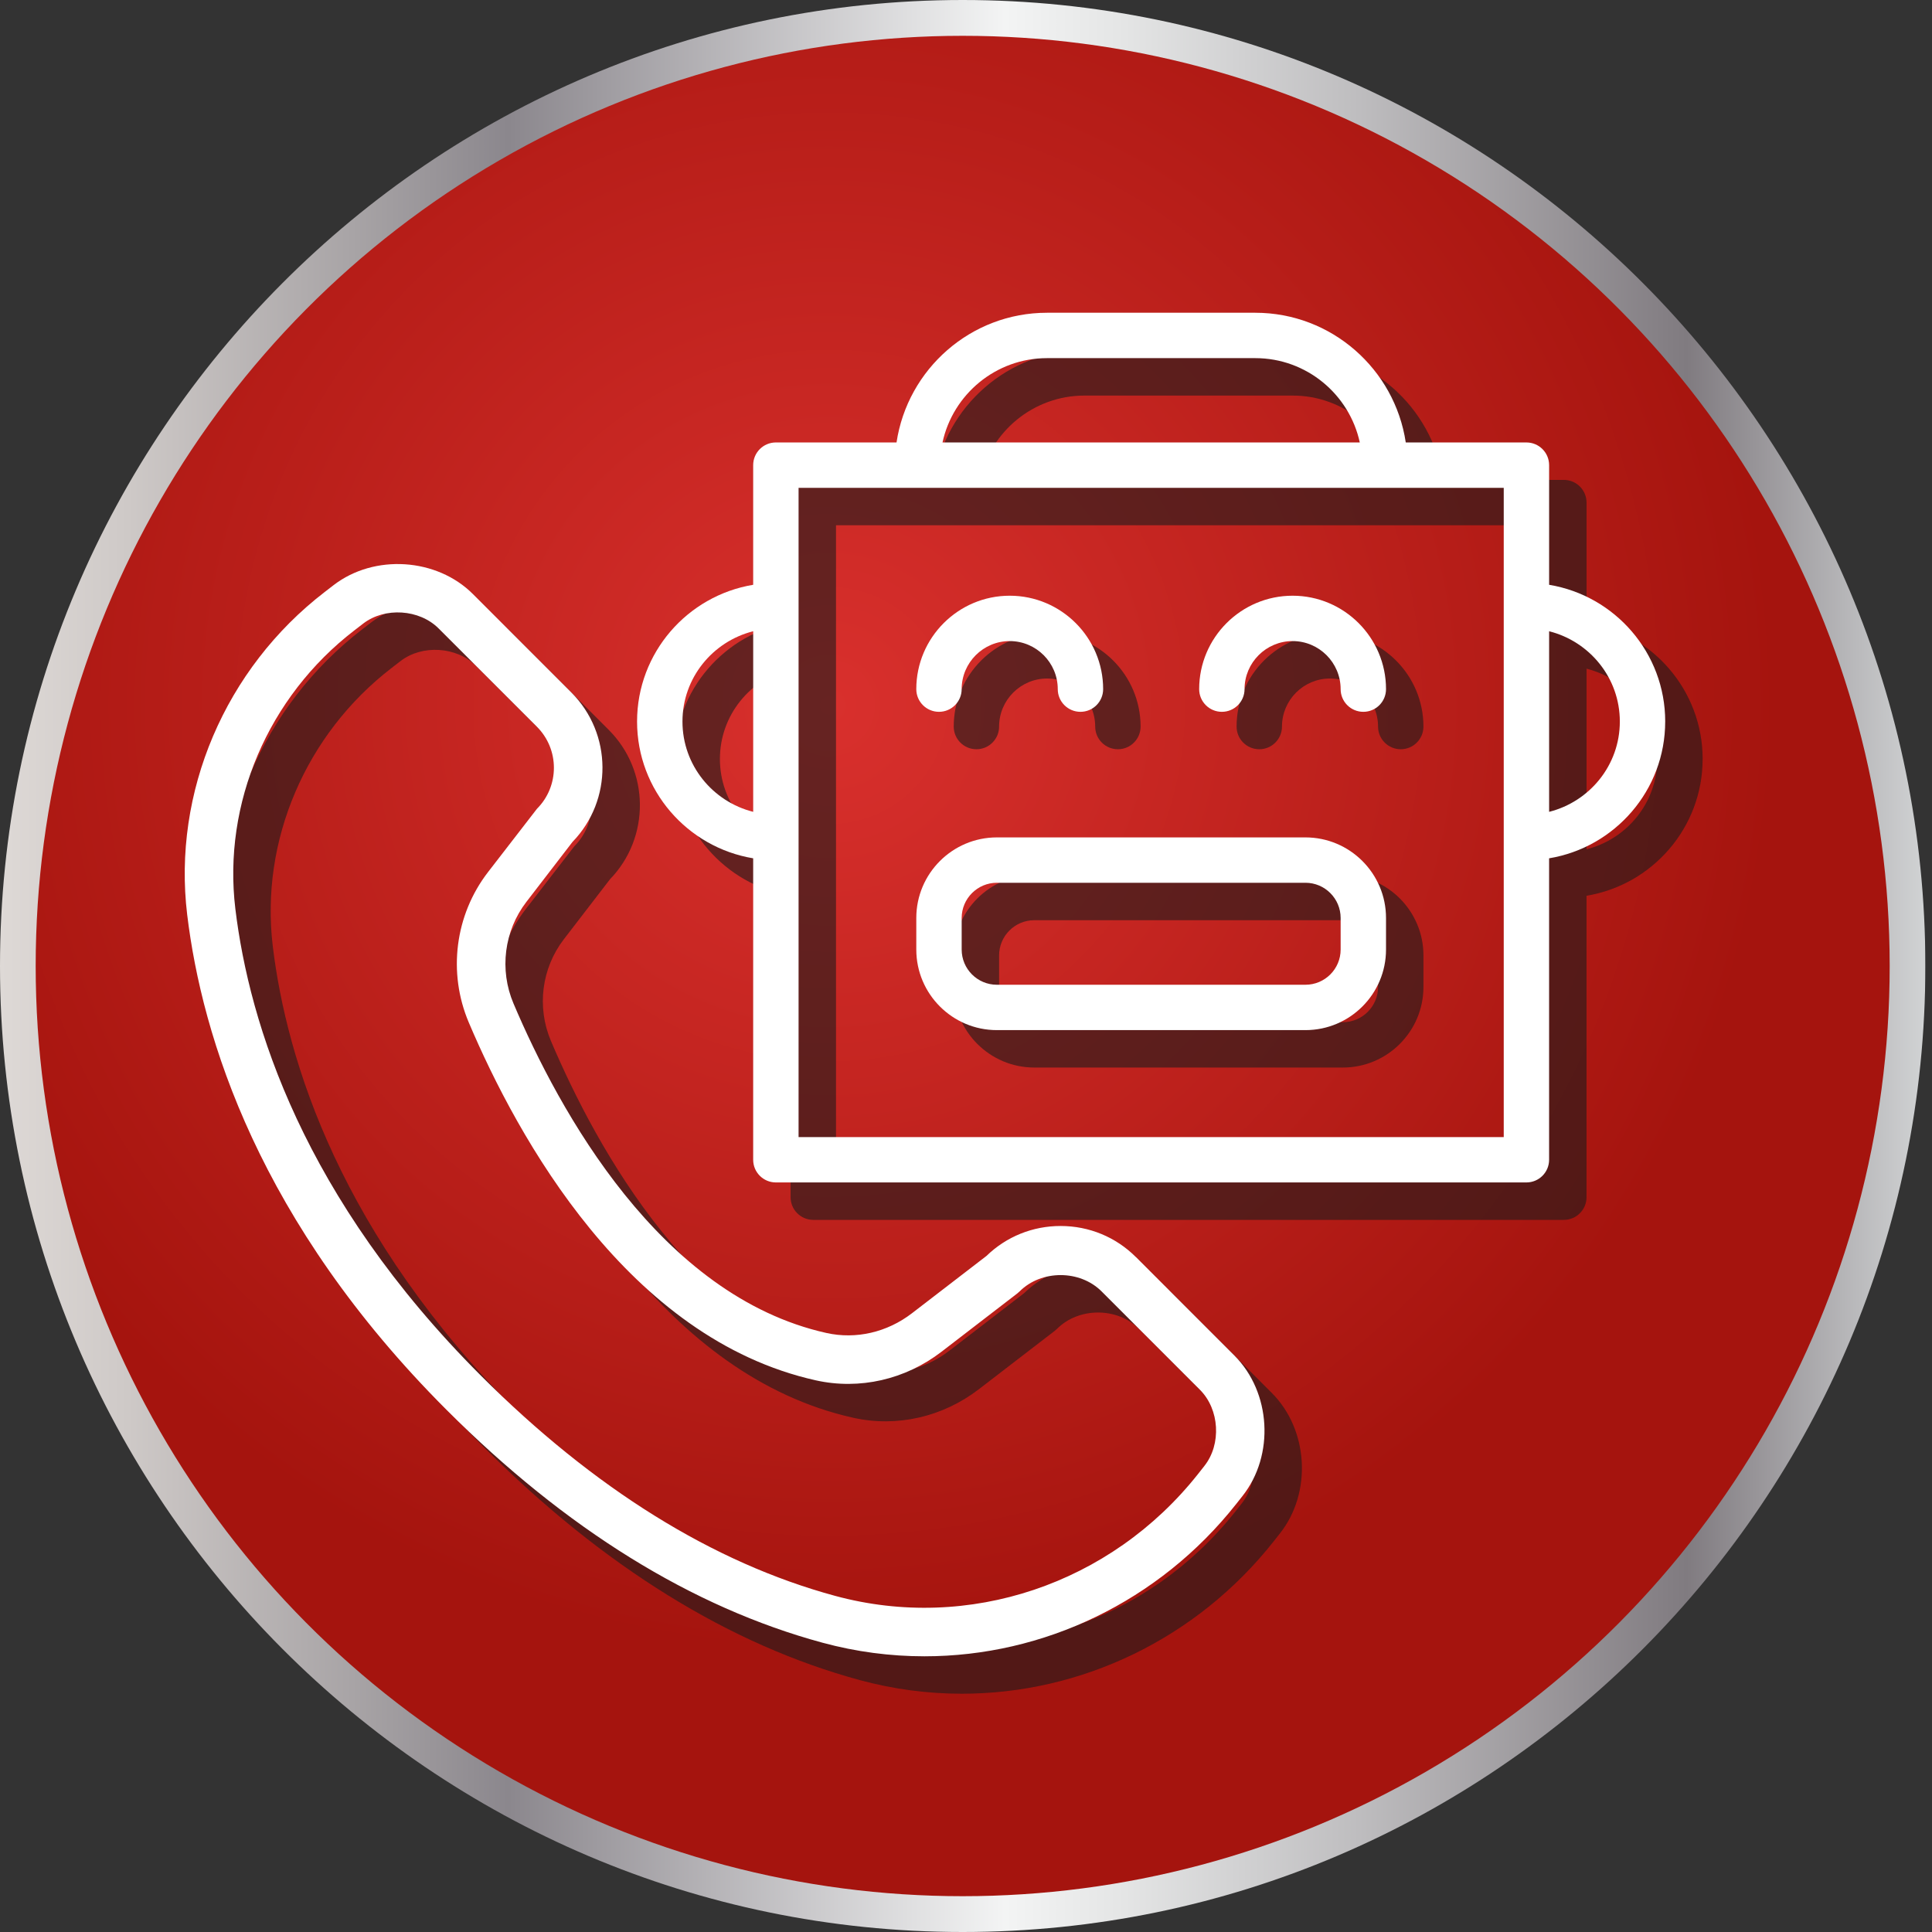 <?xml version="1.0" encoding="UTF-8"?>
<svg id="Layer_1" xmlns="http://www.w3.org/2000/svg" xmlns:xlink="http://www.w3.org/1999/xlink" version="1.1" viewBox="0 0 135 135">
  <rect x="0" y="0" width="135" height="135" fill="#333333" stroke="none"/>
  <!-- Generator: Adobe Illustrator 29.2.1, SVG Export Plug-In . SVG Version: 2.1.0 Build 116)  -->
  <defs>
    <style>
      .st0 {
        fill: url(#radial-gradient);
      }

      .st1 {
        fill: url(#linear-gradient);
      }

      .st2 {
        fill: #fff;
      }

      .st3 {
        opacity: .6;
      }

      .st4 {
        fill: #1a1a1a;
      }
    </style>
    <linearGradient id="linear-gradient" x1="0" y1="431.5" x2="134.536" y2="431.5" gradientTransform="translate(0 -364)" gradientUnits="userSpaceOnUse">
      <stop offset="0" stop-color="#e5e2df"/>
      <stop offset="0" stop-color="#ded9d6"/>
      <stop offset=".063" stop-color="#cfcac8"/>
      <stop offset=".183" stop-color="#a8a4a6"/>
      <stop offset=".264" stop-color="#8b878d"/>
      <stop offset=".522" stop-color="#f3f4f4"/>
      <stop offset=".584" stop-color="#e4e5e5"/>
      <stop offset=".703" stop-color="#bfbec0"/>
      <stop offset=".865" stop-color="#847f84"/>
      <stop offset=".876" stop-color="#807b80"/>
      <stop offset="1" stop-color="#d1d3d4"/>
      <stop offset="1" stop-color="#a7a9ac"/>
    </linearGradient>
    <radialGradient id="radial-gradient" cx="57.95" cy="413.329" fx="57.95" fy="413.329" r="66.294" gradientTransform="translate(-.009 -364.031)" gradientUnits="userSpaceOnUse">
      <stop offset="0" stop-color="#d9302d"/>
      <stop offset="1" stop-color="#a5140e"/>
    </radialGradient>
  </defs>
  <path class="st1" d="M67.268,135C30.176,135,0,104.719,0,67.5S30.176,0,67.268,0s67.268,30.281,67.268,67.5-30.177,67.5-67.268,67.5Z"/>
  <ellipse class="st0" cx="67.268" cy="67.5" rx="64.775" ry="64.998"/>
  <g class="st3">
    <path class="st4" d="M68.228,52.354c.876,0,1.585-.709,1.585-1.585,0-1.852,1.507-3.358,3.357-3.358,1.852,0,3.358,1.506,3.358,3.358,0,.876.71,1.585,1.586,1.585.875,0,1.585-.709,1.585-1.585,0-3.599-2.928-6.528-6.528-6.528-3.599,0-6.528,2.929-6.528,6.528,0,.876.71,1.585,1.586,1.585Z"/>
    <path class="st4" d="M92.936,44.241c-3.6,0-6.528,2.929-6.528,6.528,0,.876.71,1.585,1.585,1.585.876,0,1.586-.709,1.586-1.585,0-1.852,1.506-3.358,3.357-3.358,1.85,0,3.357,1.506,3.357,3.358,0,.876.71,1.585,1.586,1.585.876,0,1.585-.709,1.585-1.585,0-3.599-2.928-6.528-6.527-6.528Z"/>
    <path class="st4" d="M93.835,61.129h-21.563c-3.104,0-5.63,2.525-5.63,5.629v2.209c0,3.104,2.526,5.628,5.63,5.628h21.563c3.104,0,5.629-2.525,5.629-5.628v-2.209c0-3.104-2.525-5.629-5.629-5.629ZM96.293,68.968c0,1.356-1.103,2.458-2.458,2.458h-21.563c-1.356,0-2.459-1.102-2.459-2.458v-2.209c0-1.356,1.104-2.459,2.459-2.459h21.563c1.355,0,2.458,1.102,2.458,2.459v2.209Z"/>
    <path class="st4" d="M118.973,53.035c0-4.806-3.518-8.796-8.112-9.556v-8.36c0-.876-.71-1.586-1.586-1.586h-8.431c-.769-5.121-5.185-9.063-10.516-9.063h-14.551c-5.331,0-9.746,3.942-10.516,9.063h-8.431c-.876,0-1.586.709-1.586,1.586v8.36c-4.595.76-8.113,4.75-8.113,9.556s3.518,8.795,8.113,9.556v21.064c0,.876.71,1.585,1.586,1.585h52.444c.876,0,1.586-.709,1.586-1.585v-21.064c4.594-.76,8.112-4.749,8.112-9.556ZM75.778,27.641h14.551c3.578,0,6.574,2.529,7.303,5.892h-29.158c.73-3.363,3.725-5.892,7.303-5.892ZM50.304,53.035c0-3.05,2.111-5.597,4.942-6.31v12.619c-2.832-.713-4.942-3.26-4.942-6.309ZM107.69,82.069h-49.274v-45.366h49.274v45.366ZM110.861,59.344v-12.619c2.831.713,4.941,3.26,4.941,6.31,0,3.049-2.111,5.596-4.941,6.309Z"/>
    <path class="st4" d="M81.988,90.455c-1.401-1.401-3.271-2.173-5.263-2.173-1.953,0-3.788.742-5.178,2.091l-5.207,4.006c-1.736,1.335-3.912,1.84-5.982,1.378-11.619-2.59-18.684-15.534-21.861-23.019-1.002-2.36-.656-5.083.903-7.108l3.22-4.187c2.819-2.908,2.791-7.567-.083-10.441l-6.876-6.876c-2.527-2.529-6.889-2.811-9.728-.63l-.629.485c-6.961,5.353-10.642,13.993-9.609,22.549,1.035,8.552,5.021,21.497,18.128,34.605,8.323,8.325,17.16,13.797,26.263,16.265,2.358.64,4.752.95,7.125.95,8.322,0,16.391-3.818,21.785-10.643l.442-.56c2.252-2.848,1.996-7.252-.574-9.818l-6.874-6.876ZM86.776,105.045l-.442.56c-6.093,7.705-16.045,11.052-25.363,8.523-8.524-2.311-16.851-7.489-24.752-15.39-12.423-12.423-16.187-24.593-17.158-32.613-.891-7.372,2.292-14.827,8.309-19.456l.629-.485c1.507-1.157,3.916-1.003,5.261.341l6.876,6.876c1.578,1.58,1.578,4.149,0,5.728l-3.426,4.432c-2.304,2.993-2.817,7.016-1.338,10.502,3.433,8.085,11.146,22.084,24.246,25.004,3.054.681,6.254-.05,8.788-2l5.289-4.069.166-.145c1.52-1.52,4.209-1.52,5.729,0l6.874,6.877c1.368,1.365,1.509,3.799.311,5.314Z"/>
  </g>
  <g>
    <path class="st2" d="M65.612,49.739c.876,0,1.585-.709,1.585-1.585,0-1.852,1.507-3.358,3.357-3.358,1.852,0,3.358,1.506,3.358,3.358,0,.876.71,1.585,1.586,1.585.875,0,1.585-.709,1.585-1.585,0-3.599-2.928-6.528-6.528-6.528-3.599,0-6.528,2.929-6.528,6.528,0,.876.71,1.585,1.586,1.585Z"/>
    <path class="st2" d="M90.321,41.626c-3.6,0-6.528,2.929-6.528,6.528,0,.876.71,1.585,1.585,1.585.876,0,1.586-.709,1.586-1.585,0-1.852,1.506-3.358,3.357-3.358,1.85,0,3.357,1.506,3.357,3.358,0,.876.71,1.585,1.586,1.585.876,0,1.585-.709,1.585-1.585,0-3.599-2.928-6.528-6.527-6.528Z"/>
    <path class="st2" d="M91.22,58.514h-21.563c-3.104,0-5.63,2.525-5.63,5.629v2.209c0,3.104,2.526,5.628,5.63,5.628h21.563c3.104,0,5.629-2.525,5.629-5.628v-2.209c0-3.104-2.525-5.629-5.629-5.629ZM93.678,66.352c0,1.356-1.103,2.458-2.458,2.458h-21.563c-1.356,0-2.459-1.102-2.459-2.458v-2.209c0-1.356,1.104-2.459,2.459-2.459h21.563c1.355,0,2.458,1.102,2.458,2.459v2.209Z"/>
    <path class="st2" d="M116.358,50.419c0-4.806-3.518-8.796-8.112-9.556v-8.36c0-.876-.71-1.586-1.586-1.586h-8.431c-.769-5.121-5.185-9.063-10.516-9.063h-14.551c-5.331,0-9.746,3.942-10.516,9.063h-8.431c-.876,0-1.586.709-1.586,1.586v8.36c-4.595.76-8.113,4.75-8.113,9.556s3.518,8.795,8.113,9.556v21.064c0,.876.71,1.585,1.586,1.585h52.444c.876,0,1.586-.709,1.586-1.585v-21.064c4.594-.76,8.112-4.749,8.112-9.556ZM73.162,25.025h14.551c3.578,0,6.574,2.529,7.303,5.892h-29.158c.73-3.363,3.725-5.892,7.303-5.892ZM47.688,50.419c0-3.05,2.111-5.597,4.942-6.31v12.619c-2.832-.713-4.942-3.26-4.942-6.309ZM105.075,79.454h-49.274v-45.366h49.274v45.366ZM108.246,56.728v-12.619c2.831.713,4.941,3.26,4.941,6.31,0,3.049-2.111,5.596-4.941,6.309Z"/>
    <path class="st2" d="M79.373,87.84c-1.401-1.401-3.271-2.173-5.263-2.173-1.953,0-3.788.742-5.178,2.091l-5.207,4.006c-1.736,1.335-3.912,1.84-5.982,1.378-11.619-2.59-18.684-15.534-21.861-23.019-1.002-2.36-.656-5.083.903-7.108l3.22-4.187c2.819-2.908,2.791-7.567-.083-10.441l-6.876-6.876c-2.527-2.529-6.889-2.811-9.728-.63l-.629.485c-6.961,5.353-10.642,13.993-9.609,22.549,1.035,8.552,5.021,21.497,18.128,34.605,8.323,8.325,17.16,13.797,26.263,16.265,2.358.64,4.752.95,7.125.95,8.322,0,16.391-3.818,21.785-10.643l.442-.56c2.252-2.848,1.996-7.252-.574-9.818l-6.874-6.876ZM84.161,102.43l-.442.56c-6.093,7.705-16.045,11.052-25.363,8.523-8.524-2.311-16.851-7.489-24.752-15.39-12.423-12.423-16.187-24.593-17.158-32.613-.891-7.372,2.292-14.827,8.309-19.456l.629-.485c1.507-1.157,3.916-1.003,5.261.341l6.876,6.876c1.578,1.58,1.578,4.149,0,5.728l-3.426,4.432c-2.304,2.993-2.817,7.016-1.338,10.502,3.433,8.085,11.146,22.084,24.246,25.004,3.054.681,6.254-.05,8.788-2l5.289-4.069.166-.145c1.52-1.52,4.209-1.52,5.729,0l6.874,6.877c1.368,1.365,1.509,3.799.311,5.314Z"/>
  </g>
</svg>